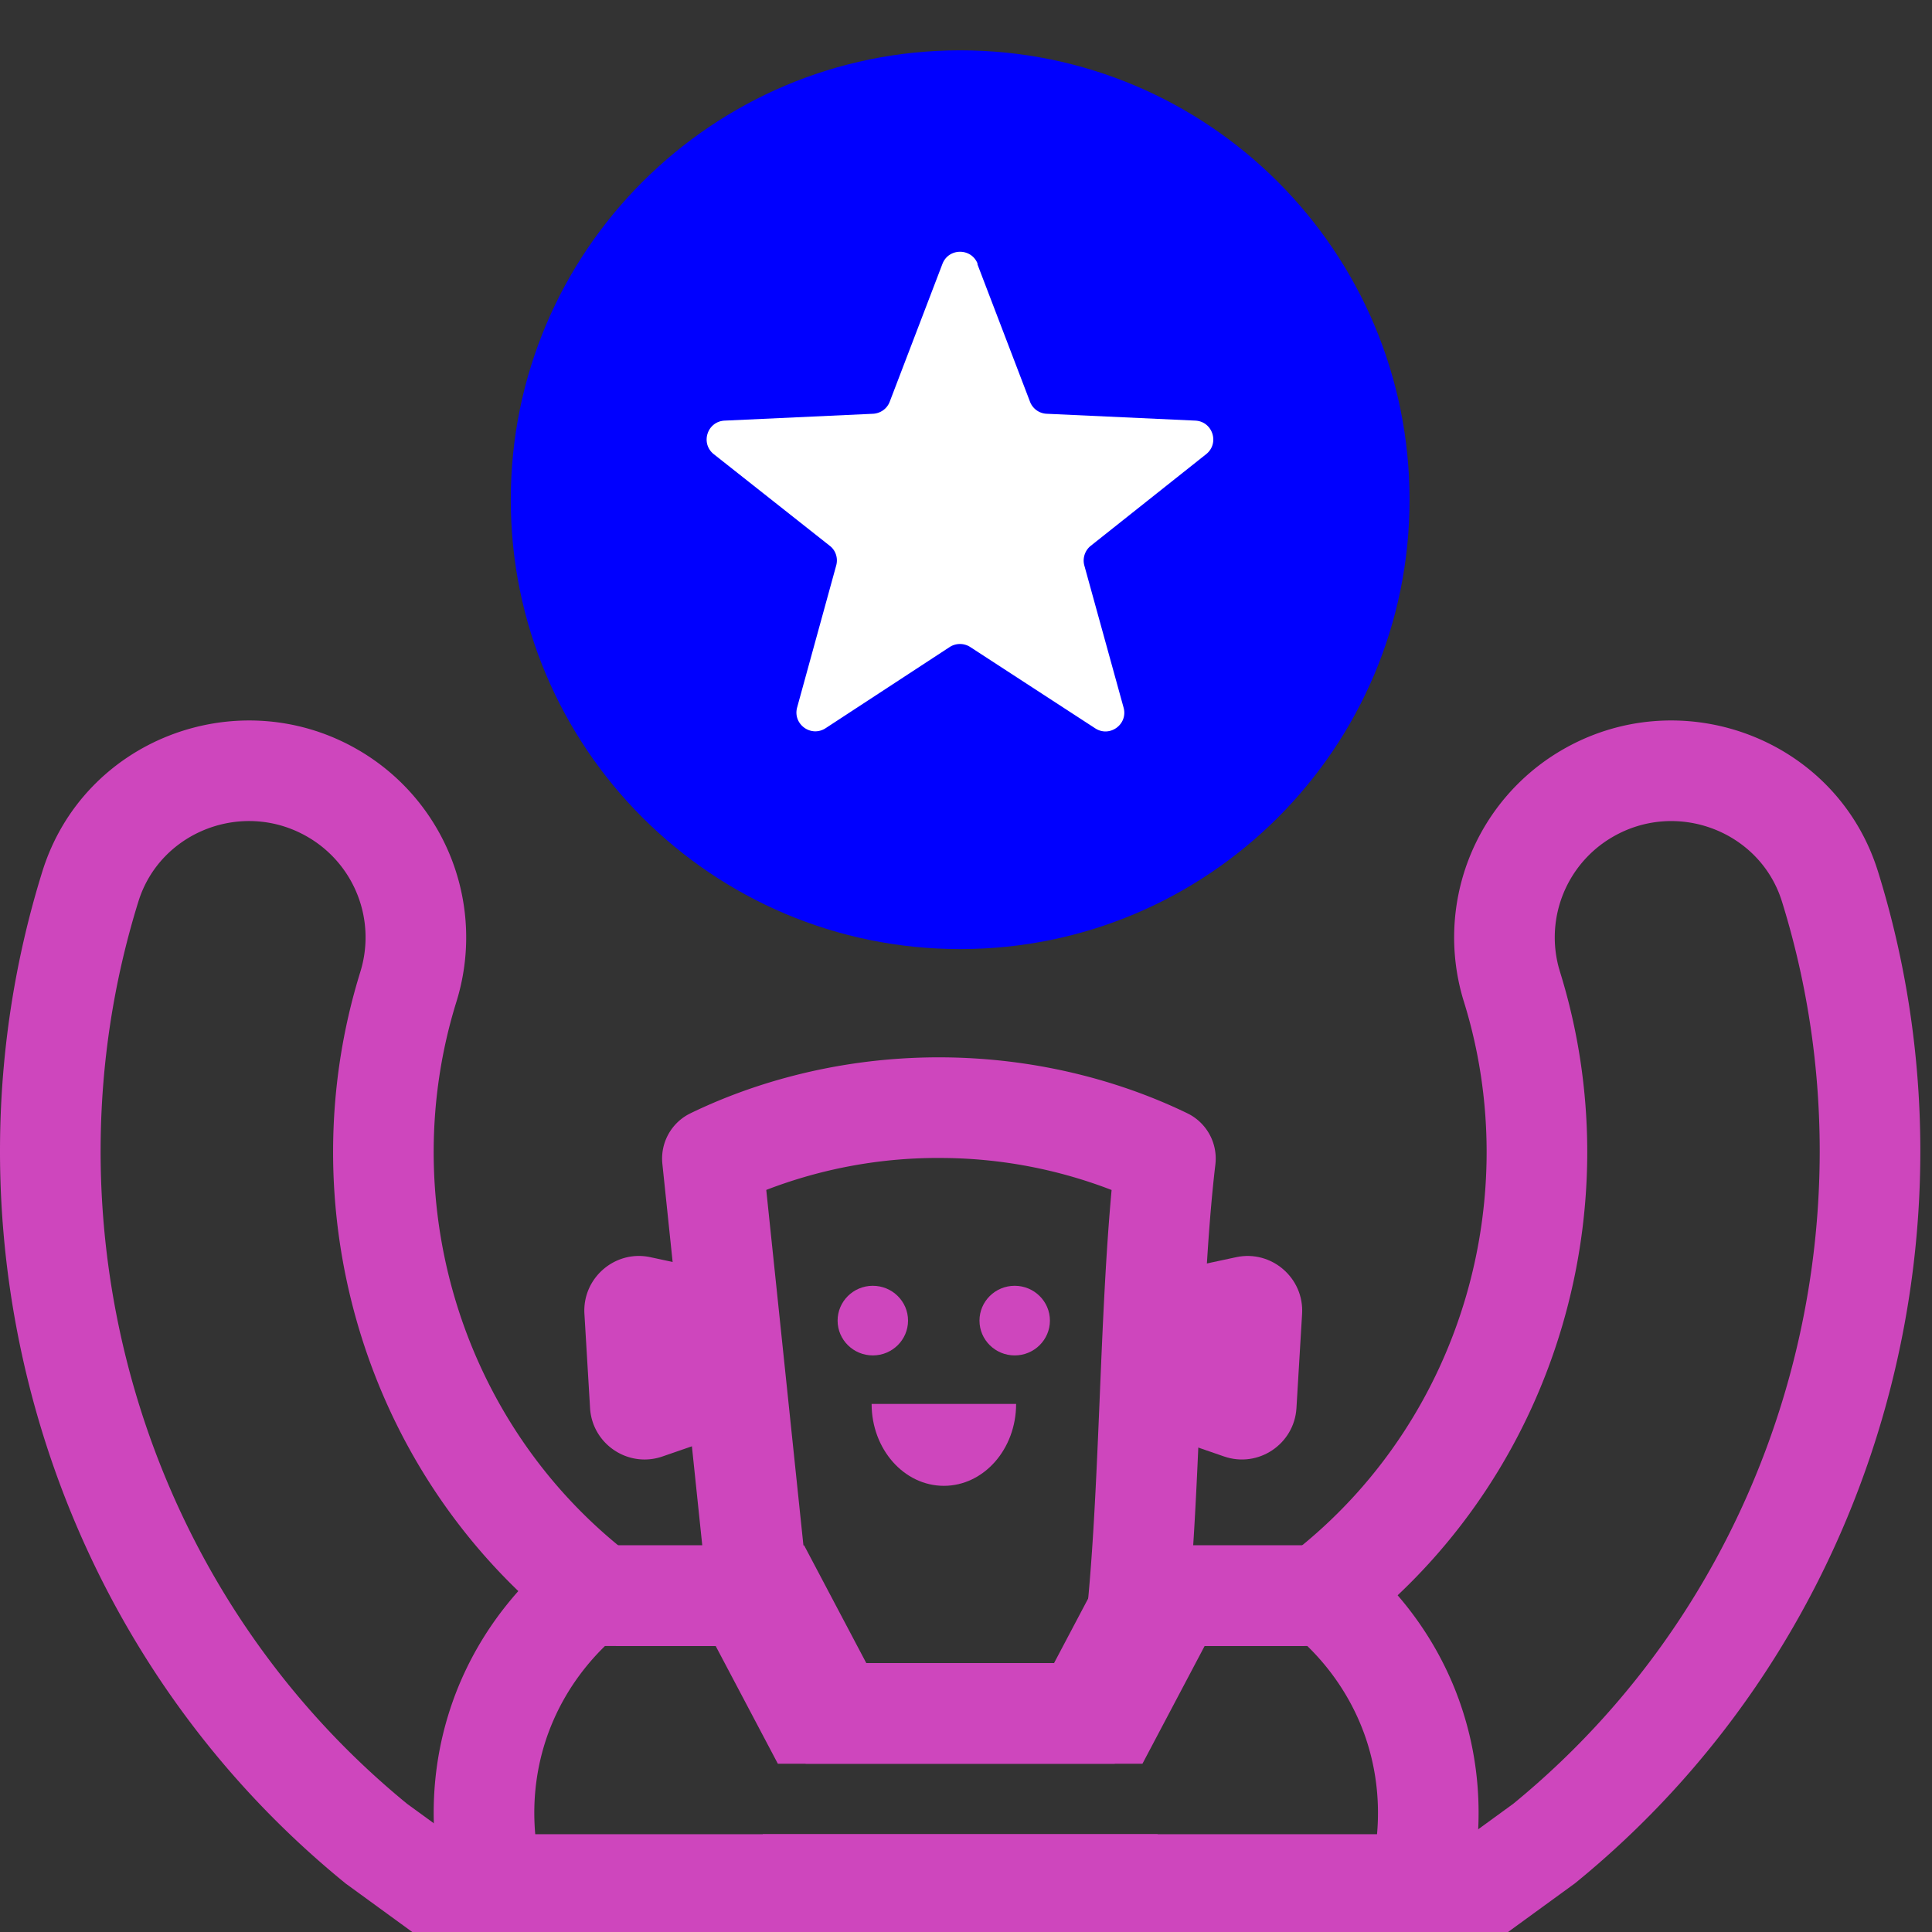<svg xmlns="http://www.w3.org/2000/svg" fill="none" viewBox="0 0 96 96"><rect x="0" y="0" width="96" height="96" fill="#333333" stroke="none"/><g clip-path="url(#a)"><path fill="#0000FF" d="M47.71 47.16c12.333 0 22.33-9.997 22.33-22.33S60.044 2.5 47.71 2.5s-22.33 9.998-22.33 22.33c0 12.333 9.998 22.33 22.33 22.33"/><path fill="#FFFFFF" d="M48.58 13.11c-.31-.8-1.44-.8-1.75 0l-2.62 6.85c-.13.35-.46.58-.83.6l-7.37.34c-.87.04-1.22 1.13-.54 1.67l5.76 4.55c.3.23.42.62.32.98l-1.94 7.05c-.23.83.69 1.51 1.42 1.03l6.16-4.03c.31-.2.71-.2 1.02 0l6.21 4.04c.72.47 1.64-.2 1.41-1.03l-1.95-7.06c-.1-.36.03-.75.32-.98l5.73-4.55c.68-.54.33-1.63-.54-1.67l-7.38-.34a.93.93 0 0 1-.83-.6l-2.62-6.85z"/><path fill="#CE46BD" d="M30.779 81.142c-.844.702-2.58 2.328-3.557 5.036v-.001c-1.173 3.275-.516 6.124-.227 7.139l-4.809 1.368c-.411-1.445-1.354-5.495.331-10.197l.001-.005c1.403-3.892 3.888-6.206 5.063-7.184zm36.66-3.844c1.139.948 3.506 3.149 4.928 6.823l.135.36.001.006c1.686 4.702.742 8.752.331 10.197l-4.808-1.368c.288-1.015.945-3.864-.228-7.139-.977-2.708-2.712-4.333-3.557-5.035zM46.967 52.54c5.858.066 10.132 1.858 12.034 2.78a2.5 2.5 0 0 1 1.39 2.545c-.401 3.385-.573 7.507-.75 11.764-.176 4.2-.356 8.532-.79 12.149l-4.964-.596c.406-3.383.58-7.505.758-11.76.146-3.502.296-7.098.59-10.292a23.7 23.7 0 0 0-8.324-1.59 23.7 23.7 0 0 0-8.836 1.587l2.31 22.093-4.972.52-2.5-23.91a2.5 2.5 0 0 1 1.394-2.51c1.902-.922 6.438-2.845 12.659-2.78"/><path fill="#CE46BD" d="M50.49 69.76c0 2.25-1.61 4.07-3.59 4.07s-3.59-1.82-3.59-4.07h7.19zm-7.12-5.87c.96 0 1.75.77 1.75 1.73 0 .95-.78 1.73-1.75 1.73-.96 0-1.75-.77-1.75-1.73 0-.95.78-1.73 1.75-1.73m7.05 0c.96 0 1.75.77 1.75 1.73 0 .95-.78 1.73-1.75 1.73-.96 0-1.75-.77-1.75-1.73 0-.95.78-1.73 1.75-1.73m-11.843 12.9 3.09 5.85h10.707l3.09-5.85h9.346v5h-6.333l-3.09 5.85H38.652l-3.09-5.85H28.53v-5z"/><path fill="#CE46BD" d="M2.103 43.307c2.04-6.555 9.627-9.422 15.517-6.146l.279.16.001.001a10.77 10.77 0 0 1 4.777 12.461c-2.987 9.614.047 20.483 8.083 27.04l-3.16 3.874c-9.664-7.883-13.27-20.894-9.697-32.399v-.002a5.77 5.77 0 0 0-2.562-6.679c-3.213-1.912-7.375-.325-8.463 3.175-4.96 15.934.043 33.948 13.35 44.838l2.075 1.51H57.52v5H20.677l-3.447-2.51-.056-.04-.053-.044C2.146 81.333-3.451 61.152 2.103 43.307"/><path fill="#CE46BD" d="m39.957 76.79 3.09 5.85h10.707l3.09-5.85H66.89v5h-7.033l-3.09 5.85H40.033l-3.09-5.85H30.61v-5z"/><path fill="#CE46BD" d="M77.521 37.322c5.927-3.528 13.725-.674 15.796 5.985 5.554 17.845-.042 38.026-15.016 50.24l-.054.044-.056.04-3.448 2.509H37.9v-5h35.217l2.074-1.51c13.307-10.89 18.311-28.902 13.352-44.837-1.09-3.5-5.25-5.087-8.464-3.175h-.001a5.77 5.77 0 0 0-2.63 6.439l.07.24v.001c3.573 11.505-.034 24.516-9.698 32.4l-3.16-3.876c8.036-6.556 11.069-17.425 8.083-27.04a10.77 10.77 0 0 1 4.777-12.46zM36.57 71.11l-3.65 1.26c-1.7.59-3.49-.61-3.6-2.4l-.28-4.68c-.11-1.79 1.53-3.2 3.28-2.82l3.78.81.47 7.84z"/><path fill="#CE46BD" d="m57.17 71.11 3.65 1.26c1.7.59 3.49-.61 3.6-2.4l.28-4.68c.11-1.79-1.53-3.2-3.28-2.82l-3.78.81-.47 7.84z"/></g><defs><clipPath id="a"><path fill="#FFFFFF" d="M0 0h96v96H0z"/></clipPath></defs></svg>